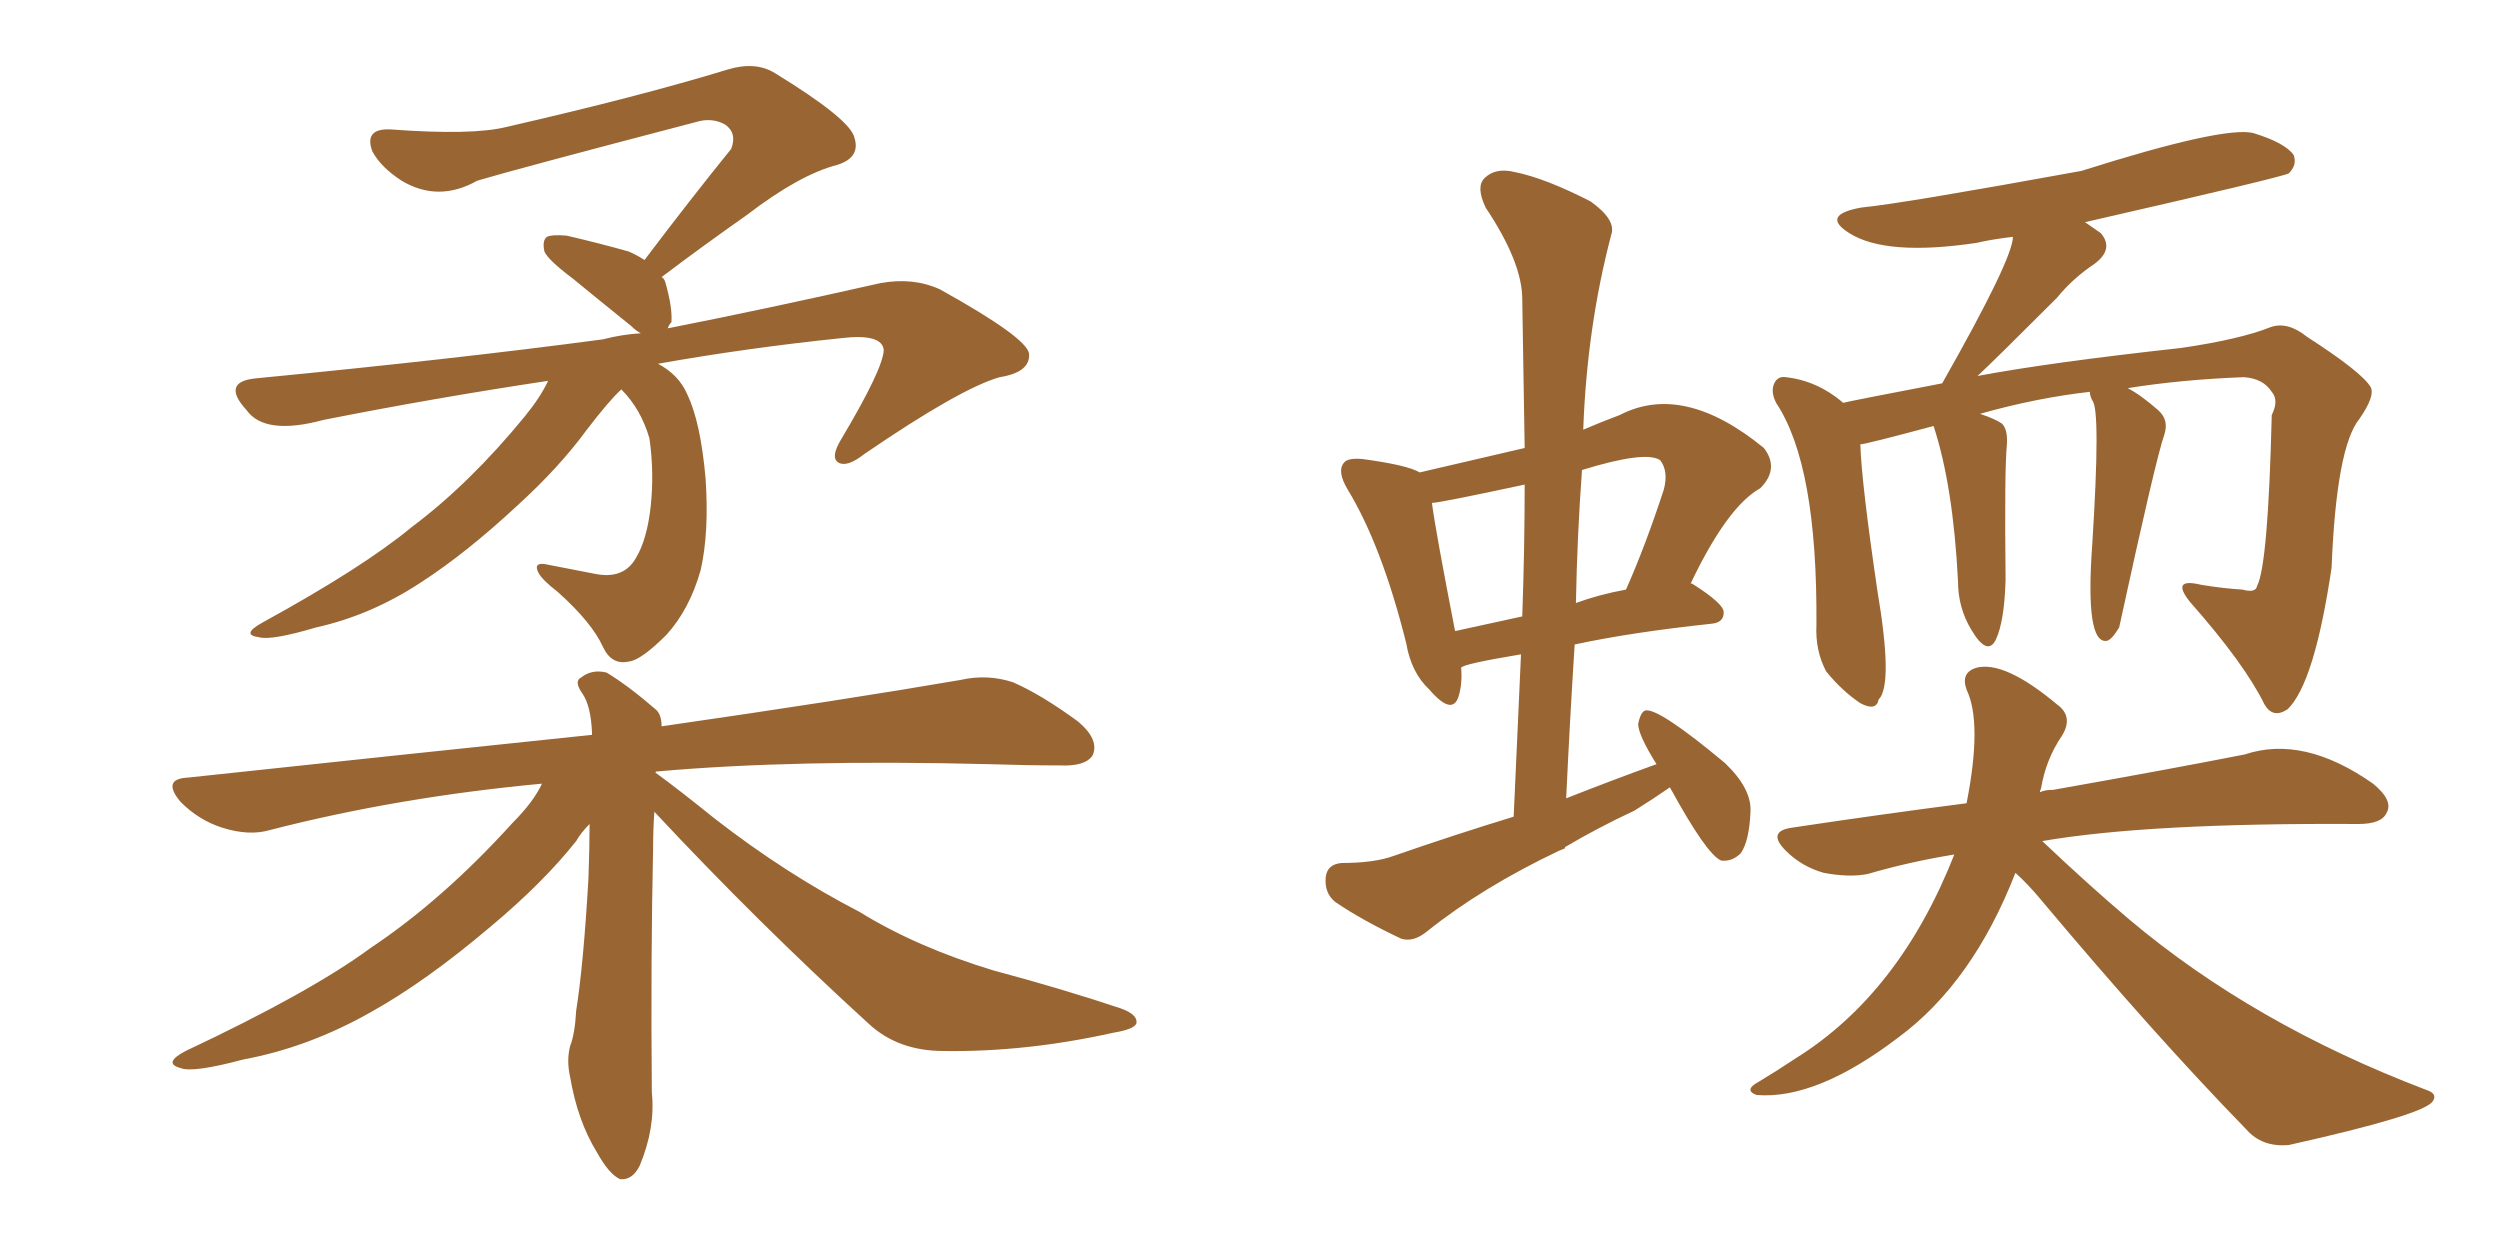 <svg xmlns="http://www.w3.org/2000/svg" xmlns:xlink="http://www.w3.org/1999/xlink" width="300" height="150"><path fill="#996633" padding="10" d="M74.56 46.73L74.56 46.73Q73.10 48.05 70.31 51.71L70.31 51.71Q67.09 56.10 62.11 60.64L62.11 60.64Q55.96 66.36 50.54 69.87L50.54 69.87Q44.53 73.83 37.94 75.29L37.94 75.29Q32.52 76.90 31.05 76.46L31.05 76.46Q28.86 76.17 31.49 74.71L31.49 74.71Q43.51 68.12 49.37 63.28L49.37 63.28Q56.40 58.01 62.99 49.95L62.99 49.95Q64.89 47.61 65.77 45.70L65.77 45.70Q52.15 47.75 38.82 50.39L38.82 50.39Q31.79 52.29 29.59 49.22L29.59 49.22Q26.51 45.85 30.62 45.41L30.62 45.41Q54.79 43.07 72.36 40.72L72.36 40.72Q74.56 40.14 76.90 39.99L76.90 39.99Q76.32 39.70 75.73 39.11L75.73 39.11Q71.92 36.04 68.70 33.40L68.70 33.40Q65.77 31.20 65.33 30.18L65.33 30.18Q65.04 28.86 65.63 28.42L65.63 28.42Q66.21 28.13 67.97 28.27L67.97 28.27Q71.78 29.15 75.44 30.18L75.44 30.18Q76.46 30.62 77.34 31.20L77.34 31.20Q82.76 24.02 87.74 17.87L87.74 17.87Q88.48 15.97 87.01 14.94L87.01 14.94Q85.40 14.06 83.50 14.65L83.50 14.65Q61.67 20.36 57.28 21.68L57.28 21.68Q52.59 24.32 48.19 21.68L48.19 21.68Q45.70 20.07 44.68 18.16L44.68 18.16Q43.65 15.38 46.88 15.53L46.88 15.53Q56.69 16.26 60.79 15.23L60.79 15.23Q76.76 11.57 87.30 8.35L87.30 8.35Q90.67 7.32 93.02 8.79L93.02 8.79Q102.10 14.36 102.54 16.55L102.54 16.55Q103.27 18.90 100.49 19.78L100.49 19.78Q95.95 20.95 89.65 25.78L89.65 25.78Q84.23 29.59 79.39 33.25L79.39 33.25Q79.69 33.40 79.83 33.84L79.83 33.84Q80.71 36.91 80.57 38.67L80.57 38.67Q80.27 38.96 80.13 39.40L80.13 39.40Q91.99 37.06 105.62 33.98L105.62 33.98Q109.57 33.25 112.79 34.72L112.79 34.72Q123.34 40.58 123.49 42.48L123.49 42.48Q123.63 44.68 119.97 45.26L119.97 45.26Q115.28 46.58 103.71 54.49L103.71 54.49Q101.66 56.10 100.63 55.52L100.63 55.52Q99.61 54.93 100.93 52.73L100.93 52.73Q105.91 44.38 106.05 42.04L106.05 42.04Q105.91 39.99 100.93 40.58L100.93 40.58Q89.65 41.75 78.96 43.65L78.96 43.65Q81.45 44.97 82.47 47.31L82.47 47.31Q84.08 50.68 84.67 57.42L84.67 57.42Q85.11 63.87 84.08 68.41L84.08 68.41Q82.76 73.10 79.98 76.17L79.98 76.17Q76.90 79.25 75.44 79.39L75.44 79.39Q73.39 79.83 72.36 77.64L72.36 77.64Q71.04 74.71 66.94 71.04L66.94 71.04Q65.04 69.58 64.60 68.70L64.60 68.70Q64.01 67.53 65.33 67.68L65.33 67.68Q68.26 68.26 71.34 68.85L71.34 68.85Q74.85 69.58 76.32 66.94L76.32 66.94Q77.64 64.75 78.08 60.79L78.08 60.79Q78.52 56.69 77.93 52.59L77.93 52.59Q76.90 49.07 74.56 46.73ZM78.52 97.41L78.52 97.41L78.52 97.41Q78.37 99.61 78.37 101.95L78.37 101.95Q78.08 115.14 78.22 131.10L78.22 131.10Q78.66 135.35 76.76 139.89L76.76 139.89Q75.88 141.65 74.41 141.50L74.41 141.50Q73.10 140.92 71.63 138.28L71.63 138.28Q69.29 134.47 68.41 129.20L68.41 129.20Q67.97 127.29 68.41 125.54L68.41 125.54Q68.99 124.07 69.14 121.29L69.14 121.29Q70.02 115.72 70.61 105.47L70.61 105.47Q70.75 101.66 70.75 98.88L70.75 98.88Q69.73 99.90 69.14 100.93L69.14 100.93Q65.19 105.91 58.89 111.18L58.89 111.18Q51.12 117.77 44.53 121.44L44.53 121.44Q37.06 125.68 29.15 127.15L29.15 127.15Q23.14 128.76 21.68 128.17L21.68 128.17Q19.48 127.59 22.27 126.12L22.27 126.12Q37.21 119.09 44.38 113.82L44.38 113.82Q53.17 107.96 61.52 98.73L61.52 98.73Q64.01 96.24 65.04 94.04L65.04 94.04Q47.75 95.65 32.37 99.61L32.37 99.61Q29.88 100.34 26.66 99.32L26.66 99.32Q23.88 98.44 21.68 96.24L21.68 96.24Q19.34 93.46 22.56 93.31L22.56 93.31Q48.49 90.53 71.04 88.18L71.04 88.18Q71.04 87.89 71.04 87.89L71.04 87.89Q70.90 84.67 69.87 83.20L69.87 83.20Q68.85 81.74 69.73 81.30L69.73 81.30Q71.04 80.27 72.80 80.71L72.80 80.71Q75.44 82.32 78.66 85.11L78.66 85.11Q79.39 85.69 79.39 87.16L79.39 87.16Q101.66 83.94 115.28 81.59L115.28 81.59Q118.51 80.86 121.58 81.88L121.58 81.88Q124.95 83.35 129.35 86.57L129.35 86.57Q131.98 88.77 131.10 90.67L131.10 90.67Q130.22 91.99 127.15 91.85L127.15 91.85Q123.19 91.85 118.65 91.70L118.65 91.70Q95.21 91.11 78.81 92.58L78.81 92.58Q78.66 92.58 78.66 92.72L78.66 92.72Q81.30 94.63 85.84 98.29L85.84 98.29Q94.34 104.88 103.13 109.42L103.13 109.42Q110.01 113.67 119.24 116.46L119.24 116.46Q127.44 118.65 134.47 121.00L134.47 121.00Q136.52 121.73 136.38 122.75L136.38 122.75Q136.23 123.49 133.59 123.93L133.59 123.93Q123.05 126.27 113.23 126.12L113.23 126.12Q107.81 126.12 104.30 122.90L104.30 122.90Q90.97 110.74 78.52 97.41ZM250.78 47.02L250.78 47.02Q244.34 47.75 237.60 49.66L237.60 49.66Q239.36 50.24 240.23 50.83L240.23 50.83Q240.97 51.56 240.82 53.47L240.82 53.47Q240.53 56.25 240.67 69.58L240.67 69.58Q240.53 74.56 239.50 76.76L239.50 76.76Q238.48 78.81 236.57 75.59L236.57 75.59Q234.96 72.95 234.96 69.73L234.96 69.73Q234.38 58.30 232.03 51.12L232.03 51.12Q223.83 53.32 223.24 53.32L223.24 53.32Q223.39 58.01 225.29 70.90L225.29 70.90Q227.20 82.18 225.44 83.94L225.44 83.94Q225.15 85.40 223.24 84.38L223.24 84.38Q221.04 82.91 219.14 80.57L219.14 80.57Q217.82 78.08 217.97 75L217.97 75Q218.12 55.81 213.13 48.34L213.13 48.34Q212.40 46.88 212.99 45.85L212.99 45.85Q213.43 45.12 214.31 45.26L214.31 45.26Q218.12 45.70 221.19 48.34L221.19 48.34Q221.63 48.19 233.06 46.00L233.06 46.00Q241.55 31.05 241.55 28.42L241.55 28.42Q239.06 28.71 237.16 29.15L237.16 29.15Q226.32 30.76 221.92 27.98L221.92 27.98Q218.41 25.78 223.39 24.90L223.39 24.90Q228.08 24.46 249.76 20.51L249.76 20.51Q266.89 15.09 270.41 15.97L270.41 15.97Q274.22 17.14 275.24 18.60L275.24 18.60Q275.68 19.78 274.66 20.80L274.66 20.80Q273.93 21.24 250.20 26.66L250.20 26.66Q251.22 27.39 252.10 27.98L252.10 27.98Q253.71 29.88 251.37 31.64L251.37 31.64Q248.73 33.40 246.83 35.74L246.83 35.74Q239.21 43.36 237.30 45.12L237.30 45.12Q245.80 43.51 261.77 41.75L261.77 41.75Q268.80 40.72 272.46 39.26L272.46 39.26Q274.51 38.53 276.86 40.43L276.86 40.43Q283.45 44.68 284.47 46.44L284.47 46.44Q285.06 47.46 283.15 50.24L283.15 50.24Q280.37 53.61 279.79 68.12L279.79 68.12Q277.73 82.03 274.51 85.11L274.51 85.11Q272.75 86.28 271.73 84.52L271.73 84.52Q269.38 79.69 262.79 72.22L262.79 72.22Q260.45 69.29 264.11 70.17L264.11 70.17Q266.75 70.61 269.09 70.75L269.09 70.75Q270.70 71.19 270.85 70.31L270.85 70.31Q272.17 67.82 272.61 49.80L272.61 49.80Q273.49 48.05 272.61 47.02L272.61 47.02Q271.58 45.41 269.24 45.26L269.24 45.26Q261.62 45.56 255.32 46.58L255.32 46.58Q256.79 47.31 258.98 49.22L258.98 49.22Q260.30 50.39 259.72 52.15L259.72 52.15Q258.69 55.08 254.30 75.29L254.30 75.29Q253.42 76.76 252.83 76.90L252.83 76.90Q250.20 77.34 251.07 65.33L251.07 65.33Q252.10 49.07 251.07 48.05L251.07 48.05Q250.78 47.46 250.78 47.02ZM241.85 104.74L241.85 104.74Q236.72 117.92 227.78 124.51L227.78 124.51Q217.97 131.98 210.79 131.40L210.79 131.40Q209.18 130.81 211.08 129.79L211.08 129.79Q213.28 128.47 215.48 127.00L215.48 127.00Q227.93 119.24 234.52 102.54L234.52 102.54Q229.10 103.42 224.12 104.88L224.12 104.88Q221.92 105.32 218.85 104.74L218.85 104.74Q216.21 104.00 214.31 102.10L214.31 102.10Q211.96 99.76 215.04 99.32L215.04 99.32Q225.73 97.71 235.99 96.39L235.99 96.39Q237.89 86.72 235.99 82.76L235.99 82.76Q235.25 80.71 237.16 80.13L237.16 80.13Q240.53 79.25 246.83 84.52L246.83 84.52Q248.88 85.99 247.41 88.33L247.41 88.33Q245.51 91.11 244.92 94.63L244.92 94.63Q244.78 94.92 244.78 95.07L244.78 95.07Q245.36 94.78 246.39 94.78L246.39 94.78Q260.45 92.29 269.38 90.53L269.38 90.53Q276.42 88.18 284.77 94.04L284.77 94.04Q287.26 96.09 286.38 97.56L286.38 97.56Q285.79 98.88 283.01 98.88L283.01 98.88Q257.81 98.73 245.07 100.93L245.07 100.93Q250.63 106.20 255.47 110.30L255.47 110.30Q270.41 122.90 291.21 130.81L291.21 130.81Q292.53 131.25 291.94 132.13L291.94 132.13Q291.06 133.74 274.66 137.40L274.66 137.40Q271.44 137.70 269.53 135.50L269.53 135.50Q258.54 124.22 244.78 107.81L244.78 107.81Q243.31 106.05 241.85 104.74ZM200.39 94.48L200.39 94.48Q198.49 95.80 196.14 97.27L196.14 97.27Q191.75 99.32 187.79 101.66L187.79 101.66Q187.79 101.66 187.79 101.81L187.79 101.81L187.06 102.10Q177.83 106.49 171.24 111.77L171.24 111.77Q169.63 113.09 168.16 112.65L168.16 112.65Q163.48 110.45 160.25 108.25L160.25 108.25Q158.94 107.23 159.08 105.32L159.08 105.32Q159.23 103.71 160.99 103.56L160.99 103.56Q164.94 103.56 167.29 102.69L167.29 102.69Q174.46 100.20 181.64 98.00L181.64 98.00Q182.08 87.89 182.52 78.52L182.52 78.52Q175.49 79.69 175.34 80.13L175.34 80.13Q175.49 82.03 175.05 83.50L175.05 83.50Q174.32 85.99 171.53 82.76L171.53 82.76Q169.34 80.71 168.75 77.20L168.75 77.20Q165.82 65.48 161.72 58.74L161.72 58.74Q160.40 56.54 161.28 55.52L161.28 55.52Q161.72 54.93 163.48 55.08L163.48 55.08Q168.90 55.81 170.36 56.69L170.36 56.69Q176.66 55.22 182.96 53.76L182.96 53.76Q182.81 44.38 182.67 35.89L182.67 35.89Q182.67 31.49 178.27 24.90L178.27 24.90Q177.10 22.41 178.13 21.39L178.13 21.39Q179.44 20.07 181.79 20.65L181.79 20.65Q185.45 21.39 190.87 24.17L190.87 24.17Q193.95 26.37 193.36 28.13L193.36 28.13Q190.43 39.26 189.99 51.56L189.99 51.56Q192.04 50.68 194.38 49.80L194.38 49.80Q202.00 45.85 211.67 53.76L211.67 53.76Q213.57 56.25 211.23 58.59L211.23 58.59Q207.28 60.79 202.88 70.02L202.88 70.02Q203.03 70.02 203.03 70.02L203.03 70.02Q206.98 72.51 206.84 73.54L206.84 73.54Q206.84 74.71 205.37 74.85L205.37 74.85Q195.70 75.88 188.96 77.34L188.96 77.34Q188.38 86.43 187.94 95.80L187.94 95.80Q193.51 93.60 198.78 91.70L198.78 91.70Q196.58 88.18 196.58 86.87L196.58 86.87Q196.88 85.40 197.46 85.25L197.46 85.25Q199.07 84.96 206.98 91.55L206.98 91.55Q210.21 94.63 210.06 97.41L210.06 97.41Q209.91 100.93 208.89 102.39L208.89 102.39Q207.86 103.42 206.54 103.27L206.54 103.27Q204.79 102.54 200.39 94.48ZM182.67 73.97L182.67 73.97Q182.96 65.77 182.96 58.15L182.96 58.15Q172.71 60.35 171.83 60.35L171.83 60.35Q172.27 63.72 174.61 75.73L174.61 75.73Q178.56 74.85 182.67 73.97ZM189.84 56.40L189.84 56.40L189.84 56.40Q189.26 64.31 189.11 72.36L189.11 72.36Q191.89 71.34 195.12 70.75L195.12 70.75Q197.46 65.48 199.66 58.74L199.66 58.74Q200.24 56.54 199.22 55.22L199.22 55.22Q197.46 54.05 189.84 56.40Z"/></svg>